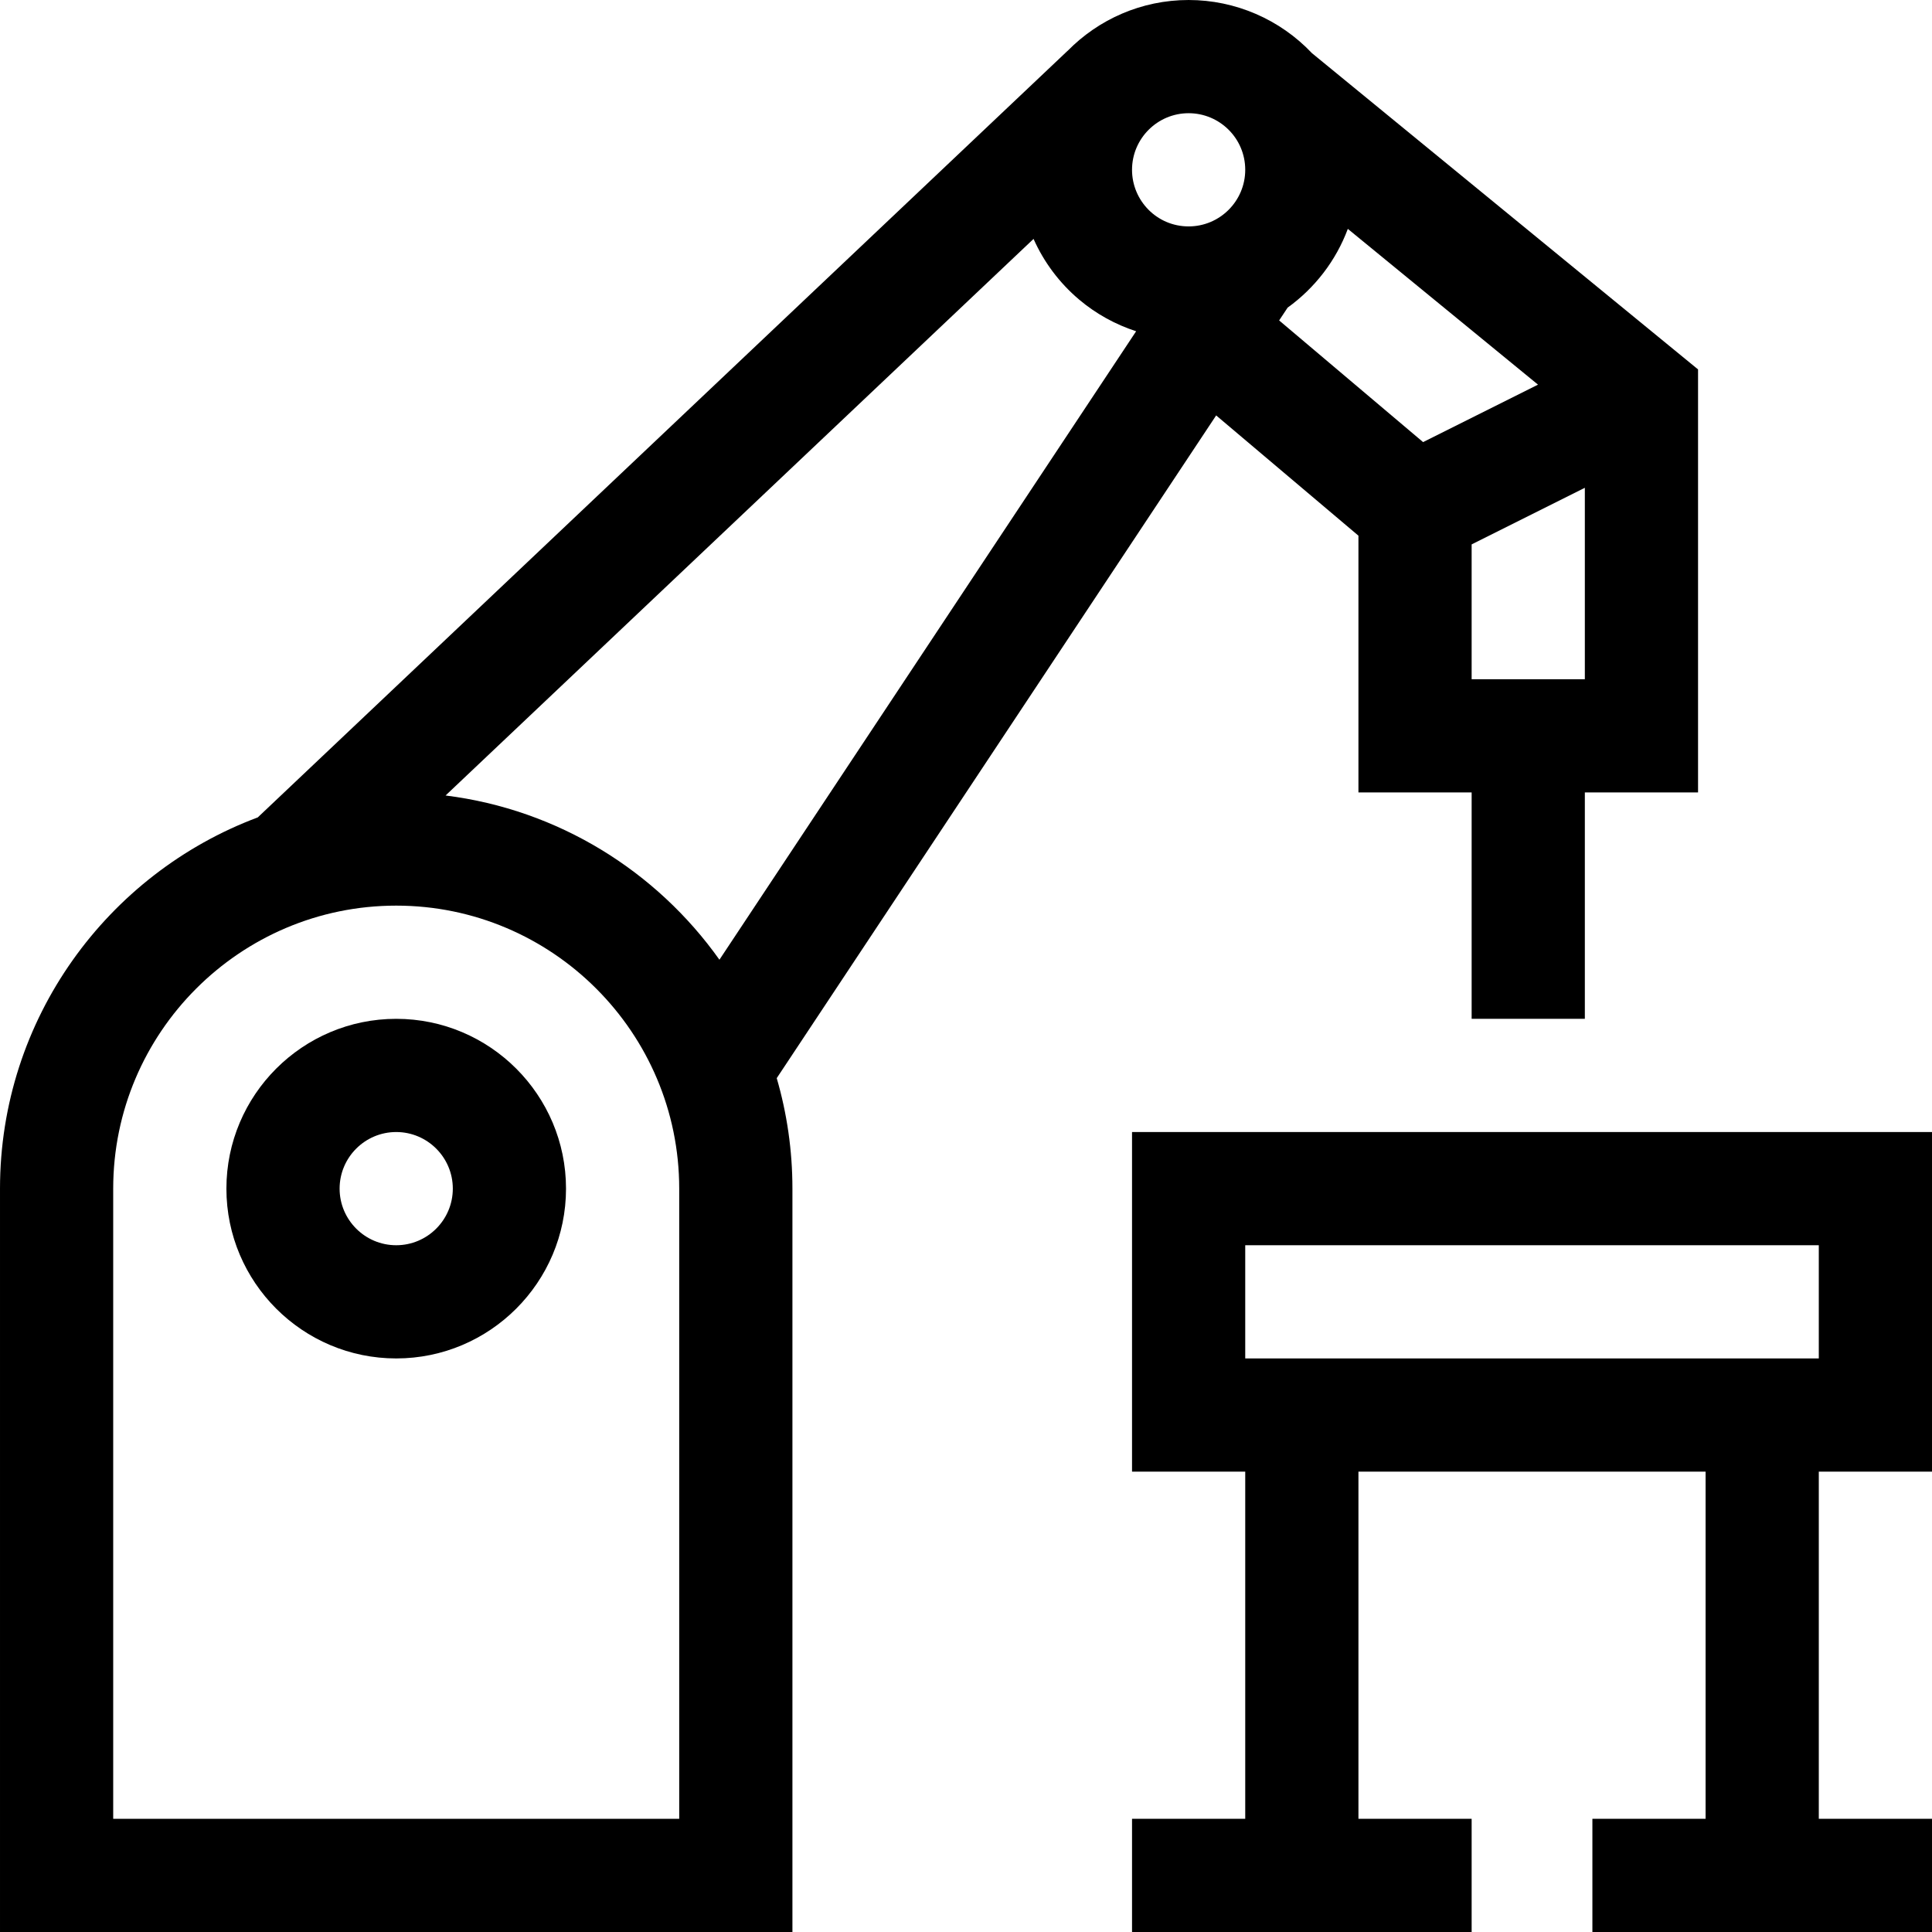 <svg xmlns="http://www.w3.org/2000/svg" id="Capa_1" height="512" viewBox="0 0 512 512" width="512"><g><path d="m105 270c-24.813 0-45 20.187-45 45s20.187 45 45 45 45-20.187 45-45-20.187-45-45-45zm0 60c-8.271 0-15-6.729-15-15s6.729-15 15-15 15 6.729 15 15-6.729 15-15 15z"></path><path d="m322.296 110.091 37.704 31.87v68.039h30v60h30v-60h30v-112.103l-102.315-83.805c-8.483-8.966-20.307-14.092-32.685-14.092-12.554 0-23.919 5.173-32.089 13.493l-.01-.01-214.594 203.138c-39.855 14.914-68.307 53.384-68.307 98.379v197h210v-197c0-10.158-1.455-19.98-4.159-29.278zm-204.215 100.723 155.82-147.502c2.725 6.116 6.806 11.624 12.059 16.065 4.475 3.783 9.625 6.622 15.128 8.41l-110.431 166.549c-16.655-23.448-42.684-39.791-72.576-43.522zm220.906-125.897 2.248-3.391c7.196-5.183 12.808-12.429 15.952-20.873l50.4 41.282-30.454 15.227zm51.013 95.083v-35.729l30-15v50.729zm-75-150c8.186 0 15 6.622 15 15 0 8.271-6.729 15-15 15-8.442 0-15-6.867-15-15 0-8.271 6.729-15 15-15zm-135 452h-150v-167c0-41.355 33.645-75 75-75s75 33.645 75 75z"></path><path d="m512 390v-90h-212v90h30v92h-30v30h90v-30h-30v-92h92v92h-30v30h90v-30h-30v-92zm-182-60h152v30h-152z"></path></g></svg>